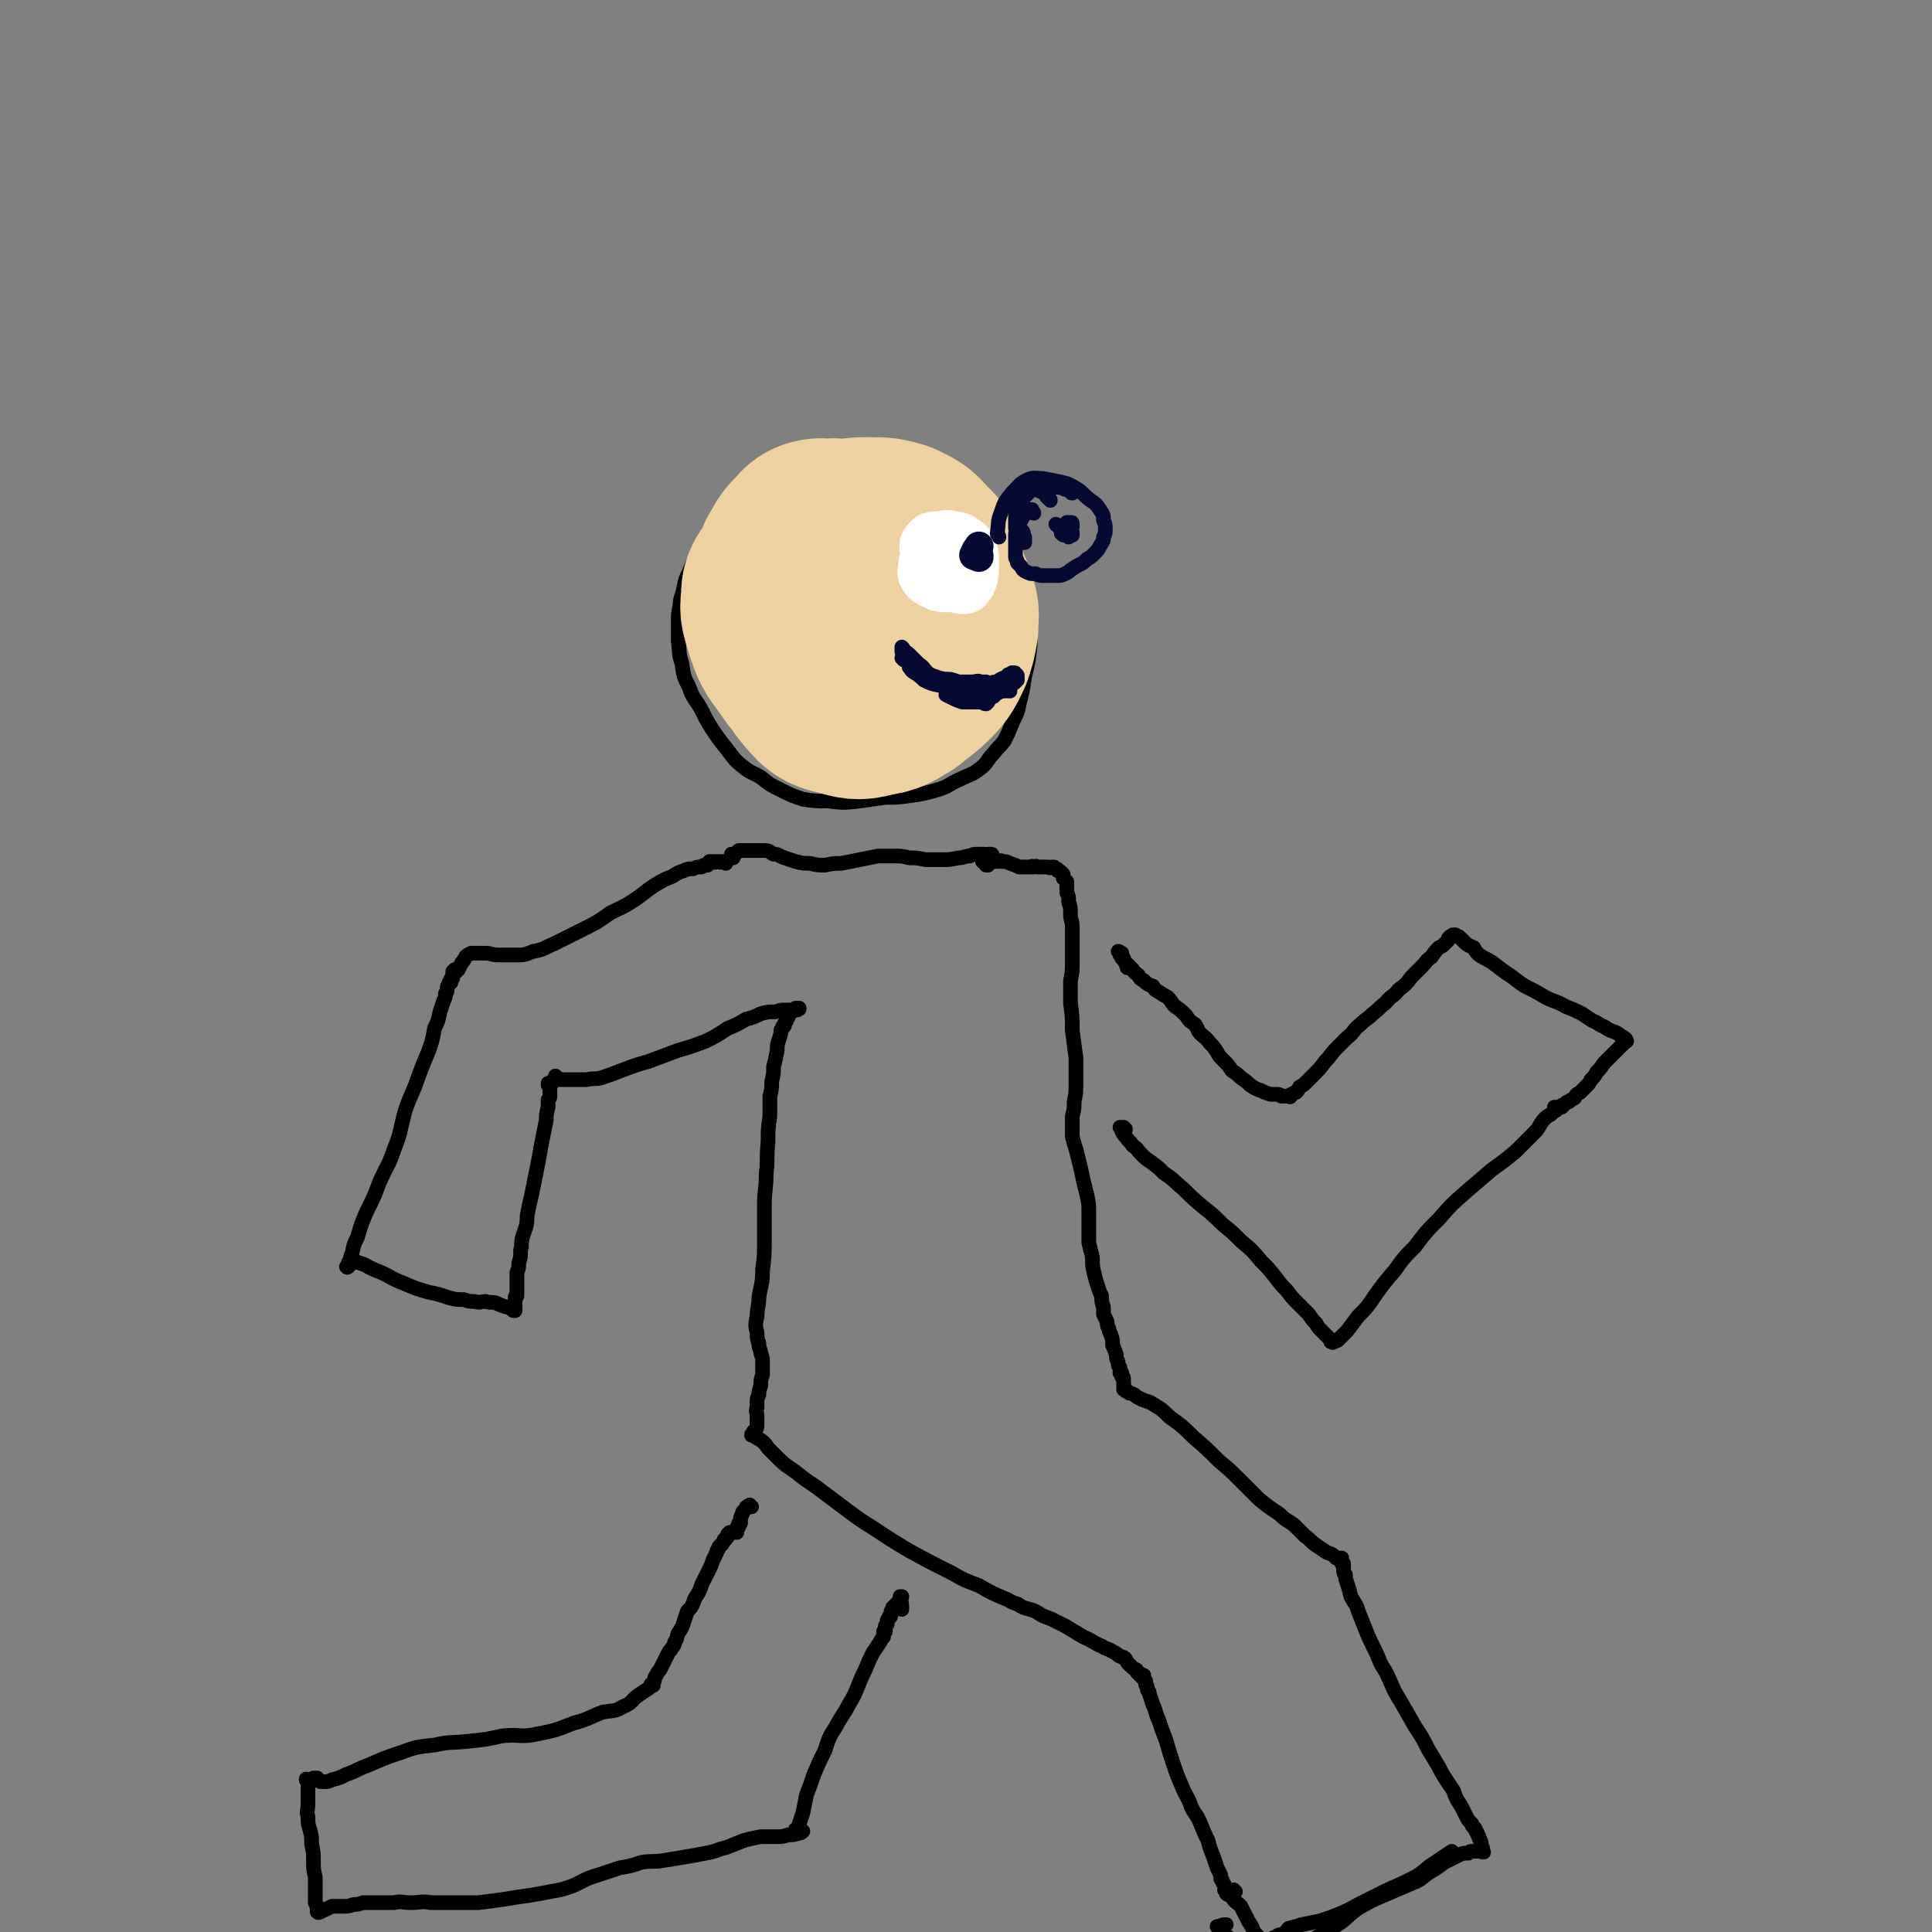 <svg viewBox='0 0 1054 1054' version='1.1' xmlns='http://www.w3.org/2000/svg' xmlns:xlink='http://www.w3.org/1999/xlink'><rect x="0" y="0" width="1054" height="1054" fill="#808080" stroke="none"/><g fill='none' stroke='#000000' stroke-width='8' stroke-linecap='round' stroke-linejoin='round'><path d='M436,269c-1,0 -1,0 -1,-1 0,0 0,1 0,1 -1,-1 -1,-1 -1,-2 -1,-1 -1,-1 -2,-2 -1,0 -1,0 -3,0 -2,0 -2,-1 -4,0 -5,1 -5,1 -9,3 -3,2 -3,2 -7,4 -3,3 -3,3 -6,5 -3,2 -3,2 -6,4 -3,2 -3,2 -5,4 -3,4 -3,4 -6,8 -3,4 -3,4 -5,9 -3,5 -3,5 -5,10 -2,4 -2,4 -3,9 -1,5 -2,5 -2,9 -1,5 -1,5 -1,9 0,6 0,6 0,11 1,6 0,6 2,12 1,7 1,7 4,13 2,6 3,6 6,11 3,6 3,6 6,11 4,6 4,6 8,11 4,5 4,6 9,10 5,4 5,3 10,6 5,4 5,4 11,7 6,3 6,3 12,5 6,1 7,1 14,1 8,1 8,1 17,0 7,-1 7,-1 14,-2 7,0 7,0 14,-1 7,-1 7,-1 14,-3 7,-2 6,-3 13,-6 6,-3 6,-2 11,-6 4,-3 3,-4 7,-8 3,-4 3,-3 6,-7 2,-4 2,-4 4,-9 2,-5 3,-5 4,-11 2,-8 2,-8 3,-15 2,-8 2,-8 3,-17 0,-6 0,-6 0,-12 0,-5 0,-6 -2,-10 -1,-6 -2,-5 -4,-10 -3,-6 -3,-5 -6,-11 -3,-6 -3,-6 -6,-12 -3,-5 -3,-6 -6,-10 -3,-4 -4,-4 -7,-7 -4,-3 -3,-3 -7,-6 -4,-3 -4,-3 -9,-6 -6,-4 -6,-4 -12,-7 -8,-5 -7,-6 -16,-9 -9,-3 -10,-3 -19,-2 -9,2 -9,2 -17,8 -14,9 -14,10 -27,22 -8,7 -8,7 -15,15 -2,3 -1,3 -2,7 '/><path d='M400,468c0,-1 0,-1 -1,-1 0,-1 1,0 1,0 0,0 0,0 0,0 0,0 0,0 -1,0 0,-1 1,0 1,0 0,0 0,0 0,-1 0,0 0,0 0,0 0,1 -1,0 -1,0 1,0 1,0 2,0 1,-1 1,-1 2,-2 1,0 1,0 1,0 1,0 1,0 2,0 2,0 2,0 3,0 1,0 1,0 3,0 3,0 3,0 5,0 3,0 3,1 5,2 3,0 3,1 6,2 3,1 3,1 6,2 4,1 4,1 8,1 4,1 4,1 8,1 5,-1 5,-1 9,-1 5,-1 5,-1 10,-2 5,-1 5,-1 10,-2 5,0 5,0 9,0 4,0 4,0 8,1 4,0 4,0 9,1 4,0 4,0 9,0 4,0 4,0 9,-1 3,0 3,-1 6,-1 2,-1 2,-1 4,-1 2,0 2,0 3,0 0,0 0,0 1,0 1,1 1,0 2,0 0,0 0,0 1,0 1,0 1,0 1,0 0,0 0,0 0,0 0,0 0,0 0,0 0,1 0,1 0,1 0,0 0,0 0,0 1,0 0,-1 0,-1 0,0 0,1 0,1 0,0 0,0 -1,0 0,0 0,0 0,0 0,0 0,0 0,0 -1,0 -1,0 -1,0 0,0 0,0 0,0 -1,0 -1,1 -1,1 0,0 0,0 -1,0 0,1 0,1 -1,1 0,1 0,1 0,1 '/><path d='M396,471c0,0 -1,-1 -1,-1 0,0 0,0 0,0 1,0 1,0 0,0 0,0 0,0 0,0 0,0 0,0 0,0 0,0 0,0 0,0 -1,0 -1,0 -1,0 0,0 0,0 -1,0 0,0 0,0 0,0 0,1 0,0 0,0 -1,0 -1,0 -1,0 0,0 0,0 0,0 0,0 0,0 -1,0 0,0 0,0 0,0 0,0 0,0 -1,0 0,0 0,0 0,0 0,0 0,0 0,0 0,1 0,0 0,0 -1,0 0,0 0,0 0,1 0,0 -1,0 0,0 0,0 0,0 0,0 0,0 0,0 0,0 0,0 0,0 0,0 0,0 0,0 0,0 0,0 0,0 -1,0 -1,0 -1,0 0,0 0,0 0,0 1,1 0,0 0,0 0,0 0,0 0,0 0,1 0,0 0,0 0,0 0,0 -1,0 0,1 0,1 0,1 -1,0 -1,0 -1,1 -1,0 -1,0 -2,0 -1,1 -1,1 -2,1 -2,0 -2,0 -4,1 -3,0 -3,0 -5,1 -3,1 -3,1 -6,3 -5,2 -5,2 -10,5 -6,4 -5,4 -11,8 -6,4 -7,4 -13,7 -7,5 -7,5 -15,9 -8,4 -8,4 -16,8 -5,2 -5,3 -11,4 -5,2 -5,2 -10,2 -5,0 -5,0 -9,0 -4,0 -4,-1 -7,-1 -2,0 -2,0 -5,0 -1,0 -2,0 -3,0 -2,1 -2,1 -3,2 -1,2 -1,2 -2,3 -1,2 -1,2 -2,4 -1,0 -1,0 -1,1 0,0 0,0 -1,0 0,0 0,0 0,0 0,0 0,0 0,0 1,0 0,0 0,-1 0,0 0,1 0,1 0,0 0,0 0,0 0,0 0,0 0,0 0,1 0,0 0,0 0,0 0,0 0,0 0,0 0,0 0,0 0,1 0,0 0,0 0,0 0,0 0,0 0,0 0,0 0,0 0,0 0,0 0,0 0,0 0,0 0,0 0,0 0,0 0,1 0,0 0,0 0,0 0,0 -1,-1 -1,-1 0,0 0,0 1,1 0,0 0,0 0,0 0,0 -1,-1 -1,-1 0,0 0,0 1,1 0,0 0,0 0,0 0,0 -1,-1 -1,-1 0,0 0,0 0,1 0,0 0,0 0,0 0,0 0,0 0,0 0,0 0,0 0,0 1,0 0,0 0,-1 0,0 0,1 0,1 0,0 0,0 0,0 0,0 0,0 0,1 0,0 0,0 0,0 0,1 0,1 0,1 0,1 0,1 -1,1 0,1 0,1 0,2 -1,0 -1,0 -1,0 0,1 0,1 0,1 -1,1 -1,1 -1,2 0,2 0,2 -1,3 0,2 0,2 -1,4 -1,3 -1,3 -2,6 -1,5 -1,5 -3,9 -1,6 -1,6 -3,12 -3,7 -3,7 -6,15 -3,9 -4,9 -7,18 -3,11 -2,11 -6,21 -3,9 -4,9 -8,18 -3,8 -3,8 -7,16 -3,7 -3,7 -5,14 -2,4 -2,4 -3,9 -1,2 -1,2 -1,5 -1,0 -1,0 -1,0 0,0 0,0 0,0 1,0 1,0 1,0 0,0 0,0 0,0 0,0 0,0 0,1 -1,0 -1,0 -1,1 0,0 0,0 -1,0 0,0 0,0 0,0 1,1 0,0 0,0 0,0 0,0 0,0 1,0 1,0 1,0 0,-1 0,-1 0,-1 0,0 0,0 1,-1 0,0 0,0 0,0 0,0 0,-1 0,-1 2,0 3,0 5,1 4,1 4,2 9,4 8,3 7,4 15,7 7,3 7,3 14,5 5,1 5,1 11,3 4,1 4,1 8,1 3,1 3,1 6,1 3,1 3,0 6,0 3,1 3,0 6,1 2,1 2,1 5,2 1,0 1,0 3,1 1,0 1,0 1,1 1,0 1,0 1,0 0,0 0,0 0,0 0,0 -1,-1 -1,-1 0,0 1,0 1,1 0,0 0,0 0,0 0,0 -1,-1 -1,-1 0,0 1,0 1,1 0,0 0,0 0,0 0,0 -1,-1 -1,-1 0,0 1,0 1,1 0,0 0,0 0,0 0,0 0,0 0,0 0,0 0,0 0,0 0,0 -1,0 -1,0 0,-1 1,0 1,0 0,0 0,0 0,0 0,0 0,0 0,0 0,0 -1,0 -1,-1 0,0 1,1 1,1 0,0 0,0 0,0 0,0 -1,0 -1,-1 0,0 1,1 1,1 0,0 0,0 0,0 0,0 -1,0 -1,-1 0,0 1,1 1,1 0,0 0,0 0,0 0,0 0,0 0,0 0,0 0,0 0,0 0,0 0,0 0,-1 0,0 0,0 0,0 0,0 0,0 0,0 0,0 0,0 0,0 0,0 0,0 0,-1 0,0 0,0 0,-1 0,0 0,0 0,0 0,0 0,0 0,-1 0,0 0,0 0,0 0,0 0,0 0,0 0,0 0,0 0,0 0,-1 0,-1 0,-1 0,0 0,0 0,0 0,0 0,0 0,-1 0,0 0,0 0,-1 0,-1 1,-1 1,-1 0,-1 0,-1 0,-2 0,-1 0,-1 0,-2 0,-1 0,-1 0,-2 0,-2 0,-2 0,-3 0,-2 0,-2 0,-4 1,-2 1,-2 1,-5 1,-3 1,-3 1,-7 1,-3 0,-3 1,-7 1,-3 1,-3 2,-6 1,-4 0,-4 1,-8 1,-5 1,-5 2,-9 1,-5 1,-5 2,-10 1,-5 1,-5 2,-10 1,-6 1,-6 2,-11 1,-5 1,-5 2,-10 0,-3 0,-3 1,-7 0,-2 0,-2 0,-4 1,-1 1,-1 1,-2 0,-1 0,-1 0,-2 0,-1 0,-1 0,-2 0,-1 0,-1 0,-1 0,0 0,0 0,-1 0,0 0,0 0,0 0,0 0,0 0,0 0,0 -1,0 -1,0 0,-1 0,0 1,0 0,0 0,0 0,0 0,0 -1,0 -1,-1 0,0 0,1 1,1 0,0 0,0 0,0 0,0 0,0 0,0 0,-1 0,-1 0,-1 0,0 0,0 0,0 1,0 0,0 0,0 0,0 0,0 0,0 0,0 0,0 0,0 1,0 1,0 1,0 1,-1 1,-1 1,-2 0,0 0,0 1,-1 0,0 0,0 0,0 0,0 0,0 0,0 1,0 0,0 0,-1 0,0 0,1 1,1 0,0 0,0 0,0 0,0 -1,0 -1,-1 0,0 0,1 1,1 0,0 0,0 0,0 0,0 -1,0 -1,-1 0,0 0,1 1,1 0,0 0,0 0,0 0,0 -1,0 -1,-1 0,0 0,1 1,1 0,0 0,0 0,0 0,0 -1,0 -1,-1 0,0 0,1 1,1 0,0 0,0 0,0 0,0 0,0 0,0 0,1 -1,0 -1,0 0,0 0,0 1,0 0,0 0,0 0,0 1,0 1,1 1,1 1,0 1,0 2,0 1,0 1,0 2,0 2,0 2,0 5,0 3,0 3,0 6,0 4,-1 4,0 8,-1 6,-2 6,-2 11,-4 8,-3 8,-3 15,-5 8,-3 8,-3 16,-6 7,-2 7,-2 15,-5 6,-3 6,-3 12,-7 5,-2 5,-2 10,-5 4,-1 4,-1 8,-3 4,-1 4,-1 8,-1 3,-1 3,-1 5,-1 2,0 2,0 4,0 1,0 1,0 2,-1 1,0 1,0 2,0 0,0 0,0 0,0 0,0 0,0 0,0 0,1 0,0 0,0 -1,0 0,0 0,0 0,0 0,0 0,0 0,1 0,0 0,0 -1,0 0,0 0,0 -1,1 -1,1 -1,1 -1,0 -1,0 -1,0 -1,0 -1,0 -1,0 0,0 0,0 0,0 -1,0 -1,1 -1,1 0,0 0,0 0,0 0,0 0,0 0,0 -1,0 -1,0 -1,0 0,0 0,0 0,0 0,0 0,0 0,1 0,0 0,0 0,0 -1,1 -1,1 -1,2 -1,1 -1,1 -1,2 -1,1 -1,1 -1,2 0,1 0,1 -1,1 0,1 0,1 -1,2 0,2 0,2 -1,5 -1,3 -1,3 -1,6 -1,5 -1,5 -2,9 0,4 0,4 -1,8 0,4 0,4 -1,8 0,6 0,6 0,11 -1,7 -1,7 -1,14 -1,9 0,9 -1,17 0,9 -1,9 -1,18 0,9 0,9 0,18 0,9 0,9 -1,17 0,8 -1,8 -2,15 0,5 -1,5 -1,10 -1,5 -1,5 0,9 0,3 0,3 1,6 0,3 1,3 1,5 1,3 1,3 1,5 0,3 0,3 0,7 -1,3 -1,3 -1,6 -1,3 -1,3 -1,5 -1,2 -1,2 -1,3 0,2 0,2 0,4 -1,2 0,2 0,5 0,2 0,2 0,4 0,2 0,2 -1,3 0,1 0,1 0,1 0,1 0,1 0,1 0,0 0,0 0,0 0,0 0,0 0,0 0,0 -1,-1 -1,-1 0,0 1,1 1,1 0,0 0,0 -1,0 0,1 0,1 0,1 0,0 0,0 0,0 0,0 0,0 0,0 0,0 0,0 0,0 -1,-1 0,0 0,0 0,0 0,0 0,0 0,0 0,0 0,0 0,0 0,0 0,0 0,0 0,0 -1,0 0,-1 1,0 1,0 0,0 0,0 0,0 0,0 -1,0 -1,0 0,-1 0,0 1,0 0,0 0,0 0,0 0,0 -1,0 -1,0 0,-1 0,0 1,0 0,0 0,0 0,0 0,0 -1,0 -1,0 0,-1 0,0 1,0 0,0 0,0 0,0 0,0 -1,0 -1,0 0,-1 0,0 1,0 0,0 0,0 0,0 0,0 -1,0 -1,0 0,-1 0,0 1,0 0,0 0,0 0,0 0,0 -1,0 -1,0 0,-1 0,0 1,0 0,0 0,0 0,0 0,0 -1,0 -1,0 0,-1 0,0 1,0 1,1 1,1 3,2 3,2 3,2 5,5 3,3 3,3 6,6 4,4 5,4 9,7 5,4 5,4 11,8 8,6 8,6 16,12 8,6 8,6 16,11 9,6 9,6 19,12 11,6 11,6 23,12 7,4 7,4 15,7 7,4 7,4 14,7 3,1 3,2 7,3 3,2 3,2 7,3 3,1 3,1 6,3 2,1 2,1 5,2 4,2 4,2 8,4 5,3 5,3 10,6 5,2 5,3 10,5 3,2 3,1 6,3 2,1 2,1 3,2 1,1 1,0 2,1 1,0 1,0 2,1 1,2 1,2 2,3 2,2 2,2 4,3 0,1 0,1 1,2 0,0 0,0 1,0 0,0 0,0 0,0 0,1 -1,0 -1,0 0,0 0,0 1,0 0,0 0,0 0,0 0,0 0,0 0,1 0,0 0,0 0,0 0,0 0,0 0,0 1,0 0,0 0,-1 0,0 0,1 0,1 0,0 0,0 0,0 1,0 0,0 0,-1 0,0 0,1 0,1 0,0 0,0 0,0 0,0 0,0 0,0 1,0 1,0 1,0 0,0 0,0 0,0 0,0 0,0 0,1 0,0 0,0 0,0 1,0 0,-1 0,-1 0,0 0,0 0,1 1,0 1,0 1,0 0,0 0,0 0,0 0,0 0,0 0,0 0,0 0,0 0,-1 -1,0 0,1 0,1 0,0 0,0 0,0 0,0 0,-1 0,-1 -1,0 0,1 0,1 0,0 0,0 0,0 0,1 0,0 0,0 -1,0 0,0 0,0 0,0 0,0 0,0 0,1 0,0 0,0 -1,0 0,0 0,0 0,0 0,0 0,0 0,0 0,1 0,1 0,0 0,0 0,0 1,1 0,1 1,1 0,1 0,1 0,2 1,1 1,1 1,3 1,1 1,1 1,2 1,3 1,3 2,6 2,4 1,4 3,8 2,6 2,6 4,11 2,7 2,7 4,13 2,6 2,6 5,13 2,5 3,5 5,11 2,4 3,4 5,9 2,5 2,5 4,9 1,4 1,4 3,9 1,3 1,3 2,6 1,2 1,2 2,4 0,1 0,1 0,2 1,1 1,1 1,2 1,1 1,1 1,2 1,2 1,2 1,3 0,1 0,1 0,1 0,0 0,0 0,0 1,1 0,0 0,0 0,0 0,0 1,0 0,0 0,0 0,0 0,1 -1,0 -1,0 0,0 0,0 1,0 0,0 0,0 0,0 0,1 -1,0 -1,0 0,0 0,0 1,0 0,0 0,0 0,0 0,0 0,0 0,0 0,0 0,0 0,0 0,0 0,0 0,0 -1,-1 -1,-1 -2,-2 0,0 0,0 0,0 '/><path d='M539,472c0,0 -1,-1 -1,-1 0,0 0,1 0,1 1,0 0,0 0,0 0,0 0,0 0,-1 0,0 0,0 0,-1 0,0 0,0 0,0 1,0 1,0 1,0 1,0 1,0 1,0 1,0 1,0 1,0 1,0 1,0 2,0 0,0 0,0 1,0 2,0 2,-1 3,0 2,0 2,0 4,1 3,1 3,1 5,2 2,0 2,0 3,0 1,0 1,0 3,0 0,0 0,0 1,0 0,-1 0,0 1,0 1,0 1,-1 2,0 1,0 1,0 2,0 2,0 2,0 4,0 1,1 1,0 2,0 1,0 1,0 1,0 1,1 1,1 1,1 1,0 1,0 1,1 1,0 1,0 2,1 0,0 0,0 1,1 0,1 0,1 0,2 1,1 1,1 2,2 0,3 0,3 0,6 1,2 1,2 1,5 1,3 1,3 1,7 0,3 1,3 1,7 0,4 0,4 0,9 0,5 0,5 0,10 0,5 0,5 -1,10 0,6 0,6 0,12 1,8 1,8 1,15 1,8 1,8 2,15 0,7 0,7 0,14 0,5 0,5 -1,10 0,4 0,4 -1,8 0,3 0,3 0,6 0,2 0,2 0,5 1,4 1,4 2,7 1,4 1,4 2,8 1,4 1,4 2,9 1,4 1,4 2,8 1,5 1,5 1,9 0,4 0,4 0,8 0,5 0,5 0,9 1,4 1,4 2,8 0,5 0,5 1,9 1,4 1,4 2,7 1,3 1,3 2,5 0,3 0,3 1,6 0,2 0,2 0,4 1,2 1,2 2,4 0,2 0,2 1,4 0,1 0,1 1,3 1,3 1,3 1,6 1,2 1,2 2,5 0,2 0,2 1,4 0,2 0,2 1,3 0,2 0,2 0,3 1,0 1,0 1,0 0,1 0,1 0,2 0,0 1,0 1,1 0,1 0,1 0,2 0,2 0,2 0,3 0,0 1,0 1,1 0,0 0,0 0,0 0,0 0,0 0,0 0,0 -1,0 -1,0 0,-1 0,0 1,0 0,0 0,0 0,0 0,0 -1,0 -1,0 0,-1 0,0 1,0 0,0 0,0 0,0 0,0 -1,0 -1,0 0,-1 0,0 1,0 0,0 0,0 0,0 0,0 -1,0 -1,0 0,-1 0,0 1,0 0,0 0,0 0,0 0,0 -1,0 -1,0 0,-1 0,0 1,0 0,1 0,1 1,1 0,0 0,0 1,1 1,0 1,0 3,1 1,1 1,1 3,2 4,2 4,1 7,3 5,3 5,3 9,7 7,5 7,5 13,11 7,6 7,6 14,13 6,5 6,5 12,11 5,5 5,5 10,10 5,4 5,4 11,8 4,4 4,3 8,6 3,3 3,3 6,6 3,2 3,3 6,5 3,2 3,2 6,4 3,1 3,1 5,3 2,0 2,0 3,0 0,1 0,1 0,1 0,0 0,0 0,0 0,1 0,1 0,2 0,0 1,0 1,0 0,0 0,0 0,0 0,0 0,0 0,0 0,0 0,0 0,0 0,0 0,0 0,1 0,0 0,0 0,0 0,0 0,0 0,0 0,0 0,0 0,0 -1,0 0,0 0,0 0,0 0,0 0,0 0,0 0,0 0,0 -1,0 0,0 0,0 0,0 0,0 0,0 0,0 0,0 0,0 -1,0 0,0 0,0 0,0 0,0 0,0 0,0 0,0 0,0 -1,0 0,0 0,0 0,0 0,0 0,0 0,0 0,0 0,0 -1,0 0,0 0,0 0,0 0,0 0,0 0,0 0,0 0,0 -1,0 0,0 0,0 0,0 0,0 0,0 0,0 0,0 0,0 -1,0 0,0 0,0 0,0 0,0 0,0 0,0 0,0 0,0 -1,0 0,0 0,0 0,0 0,0 0,0 0,0 0,0 0,0 -1,0 0,0 0,0 0,0 0,0 0,0 0,0 0,0 0,0 -1,0 0,0 0,0 0,0 0,0 0,0 0,0 0,0 0,1 0,0 0,0 0,1 0,0 0,0 0,1 0,1 0,1 1,2 0,2 0,2 1,5 1,3 1,3 2,7 2,4 3,4 4,8 2,5 2,5 4,10 2,5 2,5 5,11 3,6 2,6 6,12 4,8 3,8 8,16 4,7 4,7 8,14 4,6 4,6 7,12 3,5 3,5 6,10 2,4 2,4 4,7 2,3 2,3 4,6 1,3 1,3 2,5 2,3 2,3 3,5 1,2 1,2 2,4 1,2 1,2 3,4 0,2 1,1 2,3 0,1 0,1 1,2 0,2 1,1 1,3 1,1 0,1 1,2 0,1 0,1 0,2 1,1 1,1 1,3 0,0 0,0 0,0 0,0 0,0 0,0 1,1 0,0 0,0 0,0 0,0 0,0 0,0 0,0 0,0 1,1 0,0 0,0 0,0 0,0 0,0 0,0 0,0 0,0 0,0 0,0 0,0 0,1 0,0 0,0 0,0 0,0 0,0 0,0 0,0 0,0 0,0 0,0 -1,0 0,0 0,0 0,0 -1,0 -1,0 -2,0 -1,0 -1,0 -3,0 -1,0 -1,0 -2,1 -3,0 -3,0 -5,1 -4,2 -4,2 -8,4 -4,3 -4,3 -9,6 -5,4 -5,4 -10,6 -7,3 -7,3 -14,6 -7,3 -7,3 -14,7 -7,5 -6,6 -13,10 -8,5 -8,5 -15,9 -6,3 -6,3 -13,5 -5,2 -5,2 -10,2 -5,-1 -5,-1 -10,-4 -6,-3 -6,-3 -11,-7 -2,-2 -2,-2 -4,-4 0,0 0,0 -1,-1 0,0 0,0 0,0 1,0 1,0 1,0 2,-1 2,-1 4,-1 0,0 0,0 0,0 '/><path d='M674,1032c-1,0 -1,0 -1,-1 -1,0 0,1 0,1 0,1 0,1 -1,1 0,0 0,0 -1,0 0,0 0,-1 0,-1 -1,0 -1,0 -1,0 0,0 0,0 0,0 1,1 1,1 2,3 2,3 2,2 5,5 2,4 2,4 4,8 2,3 2,3 3,6 1,1 1,1 2,2 1,1 1,1 2,2 1,0 1,0 2,0 1,0 1,1 2,0 1,0 1,0 3,-1 1,0 1,0 2,-1 1,-1 1,0 3,-1 2,-1 2,-2 3,-3 4,-1 4,-1 7,-2 5,-1 5,-1 10,-2 6,-2 6,-2 11,-4 7,-3 6,-3 12,-6 6,-3 6,-3 12,-6 6,-3 7,-3 13,-6 6,-3 6,-3 12,-8 6,-4 6,-4 12,-8 '/><path d='M614,616c0,0 -1,-1 -1,-1 0,0 0,0 0,1 0,0 0,-1 -1,-1 0,0 0,0 0,0 -1,0 -1,0 -1,0 0,0 0,0 0,0 0,0 0,0 0,0 1,1 1,1 1,2 1,2 1,2 2,3 2,3 2,2 4,5 3,2 2,2 5,5 2,2 2,2 5,4 4,3 4,3 7,6 6,4 5,4 11,9 5,5 5,5 11,10 5,4 5,4 10,9 5,4 5,4 10,9 6,5 6,5 11,11 4,4 4,4 8,9 3,4 3,4 6,7 3,4 3,4 6,7 3,3 3,3 6,6 2,3 2,3 4,5 1,2 1,2 3,4 1,1 1,1 2,2 1,1 1,1 1,1 1,1 1,1 1,1 0,0 0,0 1,1 0,0 0,0 0,0 1,0 1,0 1,0 0,1 0,1 0,1 0,0 0,0 0,0 0,0 0,0 0,0 0,1 0,0 -1,0 0,0 1,0 1,0 0,0 0,0 0,0 0,0 0,0 0,0 0,0 0,0 1,0 1,-1 1,0 2,-1 3,-3 3,-3 5,-5 3,-4 3,-4 6,-8 5,-5 5,-5 9,-11 5,-7 5,-7 11,-14 5,-7 5,-7 11,-13 6,-8 6,-8 13,-15 7,-8 7,-8 15,-15 7,-6 7,-6 14,-12 7,-5 7,-5 13,-10 5,-5 5,-5 10,-10 3,-3 2,-3 5,-7 2,-2 2,-2 4,-3 1,-1 1,-1 2,-2 1,0 1,0 1,-1 0,0 0,0 0,0 0,0 0,0 0,0 0,0 0,0 0,0 0,0 0,0 0,0 1,0 0,0 0,-1 0,0 0,1 0,1 0,0 0,0 0,0 0,0 0,0 0,0 0,0 0,0 0,0 0,0 0,0 -1,-1 0,0 1,1 1,1 0,0 0,0 0,0 1,0 1,0 1,-1 1,0 1,0 1,0 1,0 1,0 1,0 0,-1 0,-1 0,-1 0,0 0,0 1,0 0,0 0,0 0,0 0,0 0,0 0,0 0,0 0,0 0,0 1,-1 1,-1 1,-1 1,-1 1,-1 2,-1 1,-1 1,-1 3,-2 1,-2 1,-2 3,-3 2,-2 2,-2 3,-3 2,-2 2,-2 3,-4 2,-2 2,-2 3,-4 2,-2 2,-2 4,-5 1,-1 1,-1 2,-2 2,-2 2,-2 4,-4 1,-1 1,-1 3,-3 1,-1 1,-1 2,-2 0,0 0,0 1,-1 0,0 0,0 0,0 0,0 0,0 0,0 1,0 0,0 0,0 0,0 0,0 0,0 0,0 0,0 0,0 1,0 0,0 0,0 0,0 0,0 0,0 0,0 0,0 0,0 1,0 0,0 0,0 0,0 0,0 0,0 0,0 0,0 0,0 1,0 0,0 0,0 0,0 0,0 0,0 0,0 0,0 0,0 1,0 0,0 0,0 0,0 0,0 0,0 0,0 0,0 0,0 1,0 0,0 0,0 0,0 0,-1 0,-1 -1,-1 -1,-1 -3,-2 -1,-1 -1,-1 -3,-2 -3,-1 -3,-1 -6,-3 -3,-1 -3,-2 -6,-3 -3,-2 -3,-2 -6,-4 -4,-2 -4,-2 -9,-4 -5,-3 -5,-2 -11,-5 -5,-3 -5,-3 -11,-6 -5,-3 -5,-4 -10,-7 -4,-3 -4,-3 -8,-6 -3,-2 -4,-2 -7,-4 -2,-2 -2,-2 -3,-4 -2,-1 -3,-1 -5,-3 -1,-1 -1,-1 -3,-3 -1,0 -1,0 -2,-1 0,0 0,0 -1,0 0,0 0,0 0,0 0,0 0,0 0,0 0,0 0,0 0,0 0,0 0,0 0,0 0,0 0,0 0,0 0,0 0,0 0,0 -1,0 0,0 -1,1 0,0 0,0 -1,0 -1,1 -1,1 -1,2 -1,1 -1,1 -2,2 -1,1 -1,1 -3,2 -2,2 -2,2 -4,5 -3,2 -3,3 -5,5 -3,3 -3,3 -6,6 -3,4 -3,4 -7,7 -3,4 -4,3 -7,7 -4,3 -3,3 -7,6 -3,3 -4,3 -7,6 -4,3 -3,4 -7,7 -3,3 -3,3 -6,6 -3,3 -3,4 -6,7 -3,4 -3,4 -6,7 -2,2 -2,2 -4,4 -2,2 -2,2 -4,3 -1,2 -1,2 -2,3 -1,0 -1,0 -2,1 -1,0 -1,0 -1,1 0,0 0,0 0,0 0,0 0,0 0,0 0,1 -1,0 -1,0 0,0 0,0 1,0 0,0 0,0 0,0 0,1 -1,0 -1,0 0,0 0,0 1,0 0,0 0,0 0,0 0,1 -1,0 -1,0 0,0 0,0 1,0 0,0 0,0 0,0 0,1 -1,0 -1,0 0,0 0,0 0,0 0,0 0,0 -1,0 0,0 0,0 -1,0 -1,0 -1,0 -2,0 -1,-1 -1,-1 -3,-1 -1,0 -1,0 -3,0 -3,-1 -3,-1 -5,-2 -3,-1 -3,-1 -6,-3 -2,-2 -2,-2 -5,-4 -2,-2 -2,-2 -5,-4 -2,-3 -2,-3 -5,-6 -2,-2 -2,-2 -3,-4 -2,-3 -2,-3 -4,-5 -2,-3 -3,-3 -5,-5 -2,-2 -1,-2 -3,-5 -3,-2 -3,-2 -5,-5 -3,-3 -3,-3 -6,-5 -2,-2 -2,-3 -4,-5 -2,-1 -2,-1 -5,-3 -2,-1 -2,-1 -3,-3 -3,-1 -3,-1 -5,-3 -2,-1 -2,-1 -3,-3 -1,-1 -2,-1 -3,-3 -1,-1 -1,-1 -2,-2 -1,-1 -1,-1 -2,-2 -1,-1 -1,-1 -1,-2 -1,0 -1,0 -1,-1 0,0 0,0 0,0 0,-1 0,-1 0,-1 0,0 0,0 0,0 0,0 0,0 0,0 0,0 -1,0 -1,0 0,0 1,0 1,0 0,0 0,0 0,0 0,0 0,0 0,0 0,0 0,0 0,-1 0,0 0,0 -1,0 0,0 0,0 0,0 0,0 0,0 0,0 0,0 0,0 0,0 0,0 0,0 0,0 0,0 0,-1 -1,-1 0,0 1,0 1,1 0,0 0,0 0,0 1,1 1,1 2,3 1,2 1,2 2,5 '/><path d='M410,822c0,0 -1,0 -1,-1 0,0 1,1 0,1 0,0 0,0 0,0 -1,0 -1,0 -1,0 0,0 0,-1 0,0 -1,0 -1,0 -1,1 -1,1 -1,1 -1,1 -1,1 -1,1 -1,2 -1,1 0,1 -1,2 0,1 0,1 0,2 0,0 0,0 0,1 0,0 -1,0 -1,0 0,0 0,0 0,0 0,1 0,1 0,1 0,0 0,0 0,1 -1,0 -1,0 -1,1 0,1 0,1 0,2 0,0 0,0 0,0 0,0 0,0 0,0 0,0 0,0 0,0 -1,0 -1,0 -1,0 -1,0 -1,0 -1,0 0,0 0,0 -1,0 0,0 0,0 0,0 0,0 0,0 0,0 0,0 0,0 -1,0 0,0 0,0 0,0 0,0 0,0 0,1 0,0 0,0 -1,0 0,1 0,1 0,1 0,1 -1,1 -1,1 0,1 0,1 -1,1 0,1 0,1 -1,2 0,1 0,0 -1,1 -1,1 -1,1 -1,2 -1,1 -1,1 -1,2 -1,2 -1,2 -2,4 -1,3 -1,3 -2,5 -1,2 -1,2 -2,4 -1,2 -1,2 -2,4 -1,3 -1,3 -2,5 -2,3 -2,3 -3,6 -1,2 -1,2 -3,4 -1,3 -1,3 -2,6 -1,3 -1,3 -3,6 -1,2 0,2 -2,5 0,2 -1,2 -2,4 -1,1 -1,1 -2,3 -1,2 -1,2 -2,4 -1,2 -1,2 -2,4 -1,1 -1,1 -2,3 -1,1 -1,2 -1,3 -1,1 -1,1 -1,2 0,0 0,0 0,0 0,0 0,0 0,0 0,1 -1,0 -1,0 0,0 0,0 1,0 0,0 0,0 0,0 0,1 -1,0 -1,0 0,0 0,0 1,0 0,0 0,0 0,0 0,1 -1,0 -1,0 0,0 0,0 1,0 0,0 0,0 0,0 0,0 0,0 0,0 0,0 0,0 0,0 1,1 0,0 0,0 0,0 0,0 0,0 0,0 0,0 0,0 -1,1 -1,1 -2,2 -3,2 -3,2 -6,4 -4,3 -3,4 -8,6 -5,3 -5,2 -11,3 -8,3 -8,4 -16,6 -10,4 -10,4 -20,6 -9,2 -9,0 -19,1 -9,2 -9,2 -19,3 -9,1 -9,0 -18,2 -9,1 -10,1 -18,4 -9,3 -9,3 -18,7 -6,2 -6,3 -12,5 -4,2 -4,2 -8,3 -2,1 -2,1 -4,1 -1,0 -1,0 -2,0 -1,0 -1,-1 -1,-1 0,0 0,0 0,0 0,0 0,0 0,0 0,0 -1,-1 -1,-1 0,0 1,1 0,1 0,0 0,0 0,0 -1,0 -1,0 -1,-1 0,0 0,0 -1,0 0,1 0,1 0,1 0,0 0,0 0,0 1,0 0,-1 0,-1 0,0 0,1 0,1 0,0 0,0 0,0 -1,0 -1,0 -1,0 0,0 0,0 0,0 0,0 0,0 0,0 0,0 0,0 -1,0 0,0 0,0 0,0 1,1 0,0 0,0 0,0 0,0 0,0 0,0 0,0 0,0 1,1 0,0 0,0 0,0 0,0 0,0 0,0 0,0 0,0 0,0 0,0 -1,0 0,0 0,0 0,0 0,0 0,0 0,0 0,0 0,0 0,0 0,0 0,0 0,0 0,0 0,0 0,0 0,0 0,0 0,0 0,0 -1,0 -1,0 0,-1 0,0 1,0 0,0 0,0 0,0 0,0 -1,0 -1,0 0,-1 0,0 1,0 0,0 0,0 0,0 0,1 0,1 0,2 0,0 0,0 0,1 0,2 0,2 0,4 0,3 0,3 0,6 0,4 -1,4 0,7 0,4 0,4 1,7 1,4 1,4 1,8 1,5 1,5 1,9 0,5 0,5 1,9 0,4 0,4 0,7 0,2 0,2 0,3 0,2 0,2 0,3 0,1 0,1 0,1 0,1 1,1 1,2 0,1 0,1 0,2 1,1 1,1 1,1 0,0 0,0 0,0 0,0 -1,0 -1,0 0,0 1,0 1,0 0,0 0,0 0,0 0,1 -1,0 -1,0 0,0 1,0 1,0 0,0 0,0 0,0 0,1 -1,0 -1,0 0,0 1,0 1,0 0,0 0,0 0,0 0,0 0,0 1,0 1,-1 1,-1 2,-1 2,-1 2,-1 4,-2 3,0 3,0 6,0 3,0 3,0 6,-1 2,0 2,0 5,-1 4,0 4,0 7,0 5,0 5,0 10,0 4,-1 4,0 9,0 6,0 6,-1 11,0 6,0 6,0 12,0 7,0 7,0 14,0 8,-1 8,-1 15,-2 6,-1 6,-1 13,-2 6,-1 6,-1 11,-2 6,-1 6,-1 12,-3 7,-3 7,-4 14,-6 6,-2 6,-2 12,-4 6,-1 6,-1 12,-3 6,-1 6,0 12,-1 6,-1 6,-1 12,-2 6,-1 6,-1 11,-2 6,-1 6,-2 11,-3 5,-2 5,-2 10,-4 4,-1 4,-1 9,-2 4,0 4,0 8,0 4,0 4,0 7,-1 3,0 3,0 6,-1 1,0 1,0 2,-1 0,0 0,0 0,0 0,0 0,0 0,0 0,0 0,0 0,0 -1,0 -1,0 -1,0 -1,0 -1,0 -1,0 0,0 0,0 0,0 0,0 0,0 0,0 0,-1 0,-1 0,-1 0,0 0,0 0,0 0,0 0,0 0,0 -1,0 -1,0 -1,0 0,0 0,0 0,0 0,0 0,0 0,0 0,0 0,0 -1,0 0,0 0,0 0,0 1,1 0,0 0,0 0,0 0,0 0,0 0,0 0,0 0,0 1,1 0,0 0,0 0,0 1,0 1,0 1,-1 1,-2 1,-3 1,-3 1,-3 2,-6 1,-5 1,-5 2,-10 2,-5 2,-5 4,-11 3,-7 3,-7 6,-13 2,-6 2,-7 6,-13 3,-6 4,-6 7,-12 3,-5 3,-5 5,-10 2,-5 2,-5 4,-9 2,-5 2,-5 4,-9 2,-3 2,-3 4,-6 1,-2 1,-2 2,-3 0,-1 0,-1 0,-2 0,0 0,0 0,-1 0,0 0,0 0,0 0,0 0,0 0,0 1,1 0,0 0,0 0,0 0,0 0,0 0,0 0,0 0,0 1,1 0,0 0,0 0,0 0,0 0,0 0,0 0,0 0,0 1,1 0,0 0,0 0,0 0,0 1,0 0,-1 0,-1 0,-2 0,0 0,0 0,-1 0,0 0,0 1,-1 0,0 0,0 0,0 0,0 0,0 0,0 0,0 0,0 0,0 0,0 0,0 0,-1 0,0 0,0 0,-1 0,0 0,0 1,-1 0,0 0,0 0,-1 1,0 1,0 1,-1 0,0 0,0 0,0 0,0 0,0 0,0 0,0 0,0 0,0 0,-1 0,-1 0,-1 0,-1 0,-1 1,-2 0,0 0,0 0,0 0,0 0,0 0,-1 0,0 0,0 0,0 0,0 0,0 0,0 0,0 0,0 1,0 0,-1 0,-1 0,-1 1,-1 1,-1 2,-2 1,-1 1,-1 1,-2 1,0 0,0 1,-1 0,0 0,0 0,0 0,0 0,0 0,0 0,1 0,0 -1,0 0,0 1,0 1,0 0,0 0,0 0,0 0,1 0,0 -1,0 0,0 1,0 1,0 0,0 0,0 0,0 0,0 -1,0 -1,1 1,3 1,3 1,6 '/></g>
<g fill='none' stroke='#EED1A0' stroke-width='105' stroke-linecap='round' stroke-linejoin='round'><path d='M457,293c-1,-1 -1,-1 -1,-1 -2,-1 -2,0 -3,0 -4,0 -4,-1 -8,0 -3,1 -3,2 -5,4 -4,4 -4,4 -6,8 -3,4 -2,4 -3,9 -1,5 -2,5 -1,10 0,5 0,6 2,10 3,4 3,4 7,6 4,2 5,2 9,3 6,1 6,1 12,2 6,1 6,1 12,1 4,0 5,0 9,-2 3,-1 3,-2 5,-4 1,-3 1,-3 2,-6 0,-3 0,-4 0,-7 0,-4 1,-5 -1,-8 -1,-4 -2,-4 -5,-8 -4,-4 -4,-4 -9,-7 -5,-3 -5,-3 -11,-4 -6,-1 -6,-2 -12,0 -5,1 -6,1 -9,5 -5,5 -5,6 -7,13 -3,8 -3,9 -2,18 1,11 1,11 5,21 4,10 4,11 10,18 5,6 6,6 14,8 7,2 8,2 15,0 8,-1 8,-2 15,-6 6,-5 7,-5 12,-10 5,-5 5,-6 8,-12 2,-6 2,-6 3,-12 0,-6 1,-7 -1,-12 -2,-7 -3,-7 -7,-12 -5,-4 -5,-4 -11,-7 -8,-4 -8,-3 -16,-5 -8,-2 -8,-2 -16,-3 -7,-1 -8,-2 -13,0 -4,1 -5,3 -7,7 -3,6 -3,7 -3,14 0,9 0,9 2,19 2,10 2,11 7,21 4,5 5,6 10,8 6,3 6,2 12,1 6,0 6,-1 11,-3 5,-2 6,-2 10,-6 5,-4 6,-4 9,-9 4,-6 4,-6 6,-12 1,-8 1,-8 1,-15 0,-8 1,-8 -1,-16 -1,-6 -2,-6 -7,-11 -4,-5 -5,-5 -11,-8 -7,-2 -7,-2 -15,-2 -7,0 -7,0 -14,2 -6,2 -7,2 -11,6 -4,3 -3,4 -5,9 -2,7 -2,8 -3,15 0,8 -1,8 1,16 1,6 2,6 6,12 3,5 3,5 8,9 4,3 4,3 9,4 4,2 5,2 9,2 5,0 5,0 9,-2 4,-2 5,-2 7,-6 3,-3 2,-4 3,-8 1,-5 2,-5 1,-10 -1,-6 0,-7 -4,-12 -4,-5 -5,-5 -10,-8 -6,-3 -7,-4 -14,-6 -8,-2 -8,-1 -16,-2 -7,0 -8,-1 -14,1 -5,1 -6,1 -9,4 -3,4 -3,5 -3,10 -1,6 0,7 2,14 3,9 3,9 9,17 5,7 5,8 12,13 5,3 6,3 12,4 6,2 6,2 12,1 5,-1 5,-2 10,-5 4,-3 4,-3 7,-7 3,-5 4,-5 6,-10 1,-5 1,-5 1,-10 0,-5 0,-6 -2,-9 -2,-5 -3,-5 -7,-8 -5,-3 -6,-2 -12,-4 -7,-1 -7,-1 -14,-2 -5,0 -6,-1 -11,1 -3,1 -3,2 -4,6 -1,5 -2,6 -1,11 2,9 3,10 8,18 4,8 3,8 9,14 4,4 5,4 9,5 3,2 4,2 7,1 4,-2 4,-3 6,-6 2,-3 1,-3 2,-6 0,-1 0,-1 1,-2 '/></g>
<g fill='none' stroke='#FFFFFF' stroke-width='32' stroke-linecap='round' stroke-linejoin='round'><path d='M517,301c0,0 -1,-1 -1,-1 0,0 0,1 0,1 0,1 0,1 0,3 0,2 0,2 0,4 0,2 0,2 1,4 1,2 1,2 2,3 1,1 1,1 2,1 2,-1 2,-1 3,-2 1,-1 1,-1 2,-3 1,-1 1,-1 1,-3 1,-2 1,-2 1,-3 0,-2 1,-2 0,-4 0,-1 -1,-2 -2,-3 -2,-1 -2,-1 -4,-2 -2,0 -2,0 -4,0 -1,-1 -1,-1 -3,0 -1,1 -1,1 -2,3 -1,2 0,3 0,5 0,3 -1,3 0,6 1,2 1,2 3,4 1,1 1,1 3,2 1,1 1,1 3,2 1,0 1,0 3,1 0,0 1,0 1,0 1,-1 1,-1 2,-3 1,-2 0,-2 1,-5 0,-3 0,-3 0,-6 0,-2 0,-2 -1,-4 -1,-3 -1,-3 -3,-4 -2,-2 -3,-2 -6,-2 -2,-1 -3,-1 -5,0 -3,1 -3,1 -4,3 -2,3 -2,3 -3,6 -1,3 -1,3 -1,6 0,2 -1,2 0,3 1,2 1,2 3,2 1,1 1,2 3,2 1,1 2,1 3,1 1,0 1,0 3,0 1,0 1,-1 1,-1 2,-1 1,-1 2,-2 1,-2 2,-2 2,-3 1,-2 1,-3 1,-5 0,-2 0,-3 -2,-4 -1,-2 -1,-2 -3,-4 -2,-1 -2,-1 -5,-3 -1,0 -2,-1 -3,-1 -2,0 -2,0 -3,1 -1,1 -2,2 -1,3 0,4 1,4 2,7 0,1 0,1 0,1 '/></g>
<g fill='none' stroke='#050831' stroke-width='16' stroke-linecap='round' stroke-linejoin='round'><path d='M534,304c0,-1 -1,-1 -1,-1 0,0 1,0 1,0 -1,0 -1,1 -2,0 -1,0 -1,0 0,-1 0,-2 1,-2 2,-4 '/></g>
<g fill='none' stroke='#050831' stroke-width='8' stroke-linecap='round' stroke-linejoin='round'><path d='M551,377c0,0 0,-1 -1,-1 0,0 1,0 0,1 0,0 -1,-1 -2,0 -1,0 -1,0 -3,0 -2,1 -2,1 -4,2 -2,1 -2,1 -5,1 -2,1 -2,1 -4,0 0,0 0,0 0,0 '/><path d='M539,383c0,0 0,-1 -1,-1 0,0 1,0 1,0 -1,0 -1,0 -1,0 -2,0 -2,1 -4,1 -2,0 -2,0 -5,0 -2,0 -2,0 -4,0 -3,-1 -3,-1 -5,-2 -2,-1 -2,-1 -4,-2 '/><path d='M538,384c0,0 -1,-1 -1,-1 0,0 1,1 1,1 -1,0 -1,0 -2,-1 -1,0 -1,-1 -2,-1 -1,-2 -1,-2 -3,-2 -2,-2 -2,-2 -4,-2 -3,-2 -3,-2 -6,-2 -4,-1 -4,-1 -8,-2 -5,-1 -5,-1 -9,-3 -2,-2 -2,-2 -5,-4 -2,-1 -2,-2 -3,-3 0,-1 0,-2 1,-3 '/><path d='M501,364c0,0 -1,-1 -1,-1 0,0 1,0 1,1 -1,0 -1,-1 -2,-1 0,0 -1,0 -1,0 0,0 0,1 0,1 0,1 0,1 1,1 0,1 1,1 2,2 1,2 1,2 3,3 2,1 2,1 5,1 2,1 2,1 5,1 3,1 3,0 6,0 2,0 2,0 5,0 3,0 3,0 5,0 3,0 3,-1 5,0 2,0 2,0 3,0 2,1 2,1 3,1 2,1 2,1 3,1 1,1 1,1 3,1 1,0 1,0 2,0 1,0 1,0 2,-1 1,0 1,0 1,-1 0,0 0,0 0,0 0,-1 1,-1 1,-1 0,0 0,0 0,-1 0,0 0,0 0,-1 0,0 0,0 0,-1 0,0 0,0 0,0 0,0 0,0 -1,0 0,0 0,0 0,0 1,1 0,0 0,0 0,0 0,0 0,0 0,0 0,0 0,0 0,0 0,0 0,1 0,0 0,0 -1,0 -1,1 -1,1 -2,1 -1,1 -1,1 -2,2 -2,1 -2,1 -3,1 -1,1 -1,1 -3,1 -2,0 -2,0 -4,0 -3,0 -3,0 -6,0 -3,0 -3,0 -6,-1 -3,0 -3,0 -6,-1 -3,-1 -3,-1 -7,-2 -2,-1 -3,-1 -5,-3 -2,-1 -2,-1 -4,-3 -2,-1 -2,-1 -4,-3 -1,0 -1,0 -3,-1 0,0 -1,0 -1,-1 -1,0 -1,0 -2,0 0,0 0,0 0,-1 -1,0 -1,0 -1,0 0,0 0,0 0,0 1,1 1,1 2,1 2,1 2,2 4,3 3,1 3,1 5,3 2,1 2,1 4,2 3,1 3,1 6,2 4,1 4,0 7,1 3,1 3,1 6,2 3,0 3,0 6,1 3,0 3,0 6,1 2,0 2,0 4,0 2,0 2,0 4,0 2,-1 2,0 4,-1 1,0 1,0 2,-1 1,0 1,0 2,-1 0,0 0,-1 1,-1 0,0 0,0 0,-1 0,0 0,0 0,0 0,-1 0,-1 0,-1 0,-1 0,-1 -1,-1 0,-1 0,-1 -1,-1 0,0 0,0 -1,0 -1,1 -1,1 -2,1 0,1 0,1 -1,1 -1,1 -1,1 -2,1 -2,1 -2,1 -3,2 -2,0 -2,0 -4,1 -3,1 -3,1 -5,1 -3,0 -3,0 -6,1 -3,0 -3,0 -6,-1 -4,0 -4,-1 -8,-2 -3,-1 -3,-1 -7,-3 -3,-1 -3,-1 -6,-3 -2,-2 -2,-2 -4,-4 -2,-1 -2,-1 -4,-2 0,-1 0,-1 -1,-1 0,-1 0,-1 0,-2 -1,-1 -1,-1 -1,-2 0,0 0,0 0,-1 0,0 0,0 0,-1 0,0 0,0 0,0 1,1 1,1 1,2 2,1 2,1 4,3 2,2 2,2 4,4 3,2 3,3 5,5 3,2 3,2 7,4 3,1 3,1 6,3 3,1 3,1 6,3 3,1 3,2 6,3 2,1 2,1 5,1 1,0 1,0 3,0 1,0 1,0 3,-1 1,-1 1,-1 2,-2 1,0 1,0 1,-1 0,0 0,0 0,0 0,0 0,0 0,0 0,0 0,0 0,0 0,0 0,0 0,0 '/><path d='M564,280c0,-1 -1,-1 -1,-1 0,-1 0,0 0,0 0,0 0,-1 0,-1 -1,0 -1,0 -2,0 -1,1 -1,1 -2,3 -1,1 -1,1 -2,3 -1,2 -1,2 -2,4 0,1 0,1 -1,3 0,1 0,1 0,3 0,3 0,3 0,5 0,2 0,3 0,5 0,1 1,1 1,3 1,1 1,1 2,2 1,2 1,2 3,3 2,1 2,1 5,1 2,1 2,1 5,1 3,0 3,0 6,0 3,0 3,0 5,-1 2,-1 2,-1 3,-2 3,-2 3,-2 5,-3 2,-1 2,-1 4,-3 2,-1 2,-1 4,-3 2,-2 2,-2 3,-4 2,-3 2,-3 2,-5 1,-2 1,-2 1,-4 0,-3 0,-3 -1,-5 0,-3 0,-3 -2,-6 -2,-3 -2,-3 -5,-5 -4,-3 -4,-4 -7,-6 -5,-3 -5,-3 -9,-4 -5,-1 -5,-1 -10,-2 -4,0 -5,-1 -9,1 -4,2 -4,3 -8,7 -4,5 -4,5 -6,11 -2,5 -1,5 -2,11 0,1 1,1 1,2 '/><path d='M577,287c0,0 -1,-1 -1,-1 0,0 1,1 1,1 0,0 0,0 0,0 1,0 1,0 1,0 0,1 0,1 0,1 1,1 1,1 1,1 1,0 1,0 2,0 1,0 1,0 1,0 1,0 1,-1 1,-1 0,-1 0,-1 0,-2 0,0 0,-1 0,-1 0,0 -1,0 -1,0 -1,1 -1,1 -2,2 0,1 0,1 -1,3 0,1 0,1 0,1 1,1 1,1 2,1 1,0 2,0 2,-1 1,0 1,-1 1,-2 1,-1 1,-1 1,-2 0,-1 0,-1 0,-1 0,-1 0,-1 -1,-1 0,0 -1,0 -1,0 -1,1 -1,1 -2,2 0,1 0,1 0,3 0,1 0,1 1,1 0,1 0,1 1,1 1,0 1,0 1,0 0,0 1,0 1,0 0,-1 0,-1 0,-1 0,-1 0,-1 -1,-1 0,-1 0,-1 -1,-2 0,0 0,0 -1,0 0,0 0,-1 0,0 0,0 0,0 0,1 0,1 -1,1 0,2 0,0 0,0 1,1 0,0 0,0 0,1 '/><path d='M573,273c0,-1 -1,-1 -1,-1 0,-1 0,0 0,0 0,0 0,-1 -1,-1 0,-1 0,-1 -1,-2 -1,0 -1,0 -2,-1 -1,0 -1,0 -2,-1 -1,0 -1,0 -2,0 0,0 0,0 -1,0 0,0 0,0 -1,0 0,0 0,0 -1,1 0,0 0,0 -1,1 0,1 -1,1 -1,2 -1,2 -1,2 -2,4 -1,1 -1,2 -1,4 -1,1 -1,1 -1,2 0,1 0,1 0,2 0,1 0,1 0,2 1,1 1,1 1,3 1,1 1,1 2,2 1,2 0,2 1,3 0,1 0,1 0,2 0,0 0,0 0,1 0,0 0,0 0,0 0,0 0,0 -1,0 0,0 0,0 -1,0 0,0 0,0 0,0 0,0 0,0 0,0 0,-1 0,-1 0,-1 -1,-1 -1,0 -1,-1 0,0 0,-1 0,-1 -1,-1 -1,-1 -1,-2 0,-1 0,-1 0,-2 -1,-1 -1,0 -1,-1 0,-2 0,-2 0,-3 0,-2 0,-2 0,-4 0,-2 0,-2 0,-4 1,-1 1,-1 2,-3 1,-1 1,-1 2,-2 2,-2 2,-2 3,-3 2,-2 2,-2 4,-2 2,-1 3,-1 5,-1 2,0 2,0 5,0 1,0 1,-1 3,0 1,0 1,0 3,1 2,0 2,0 3,1 1,1 0,1 1,1 '/></g>
</svg>